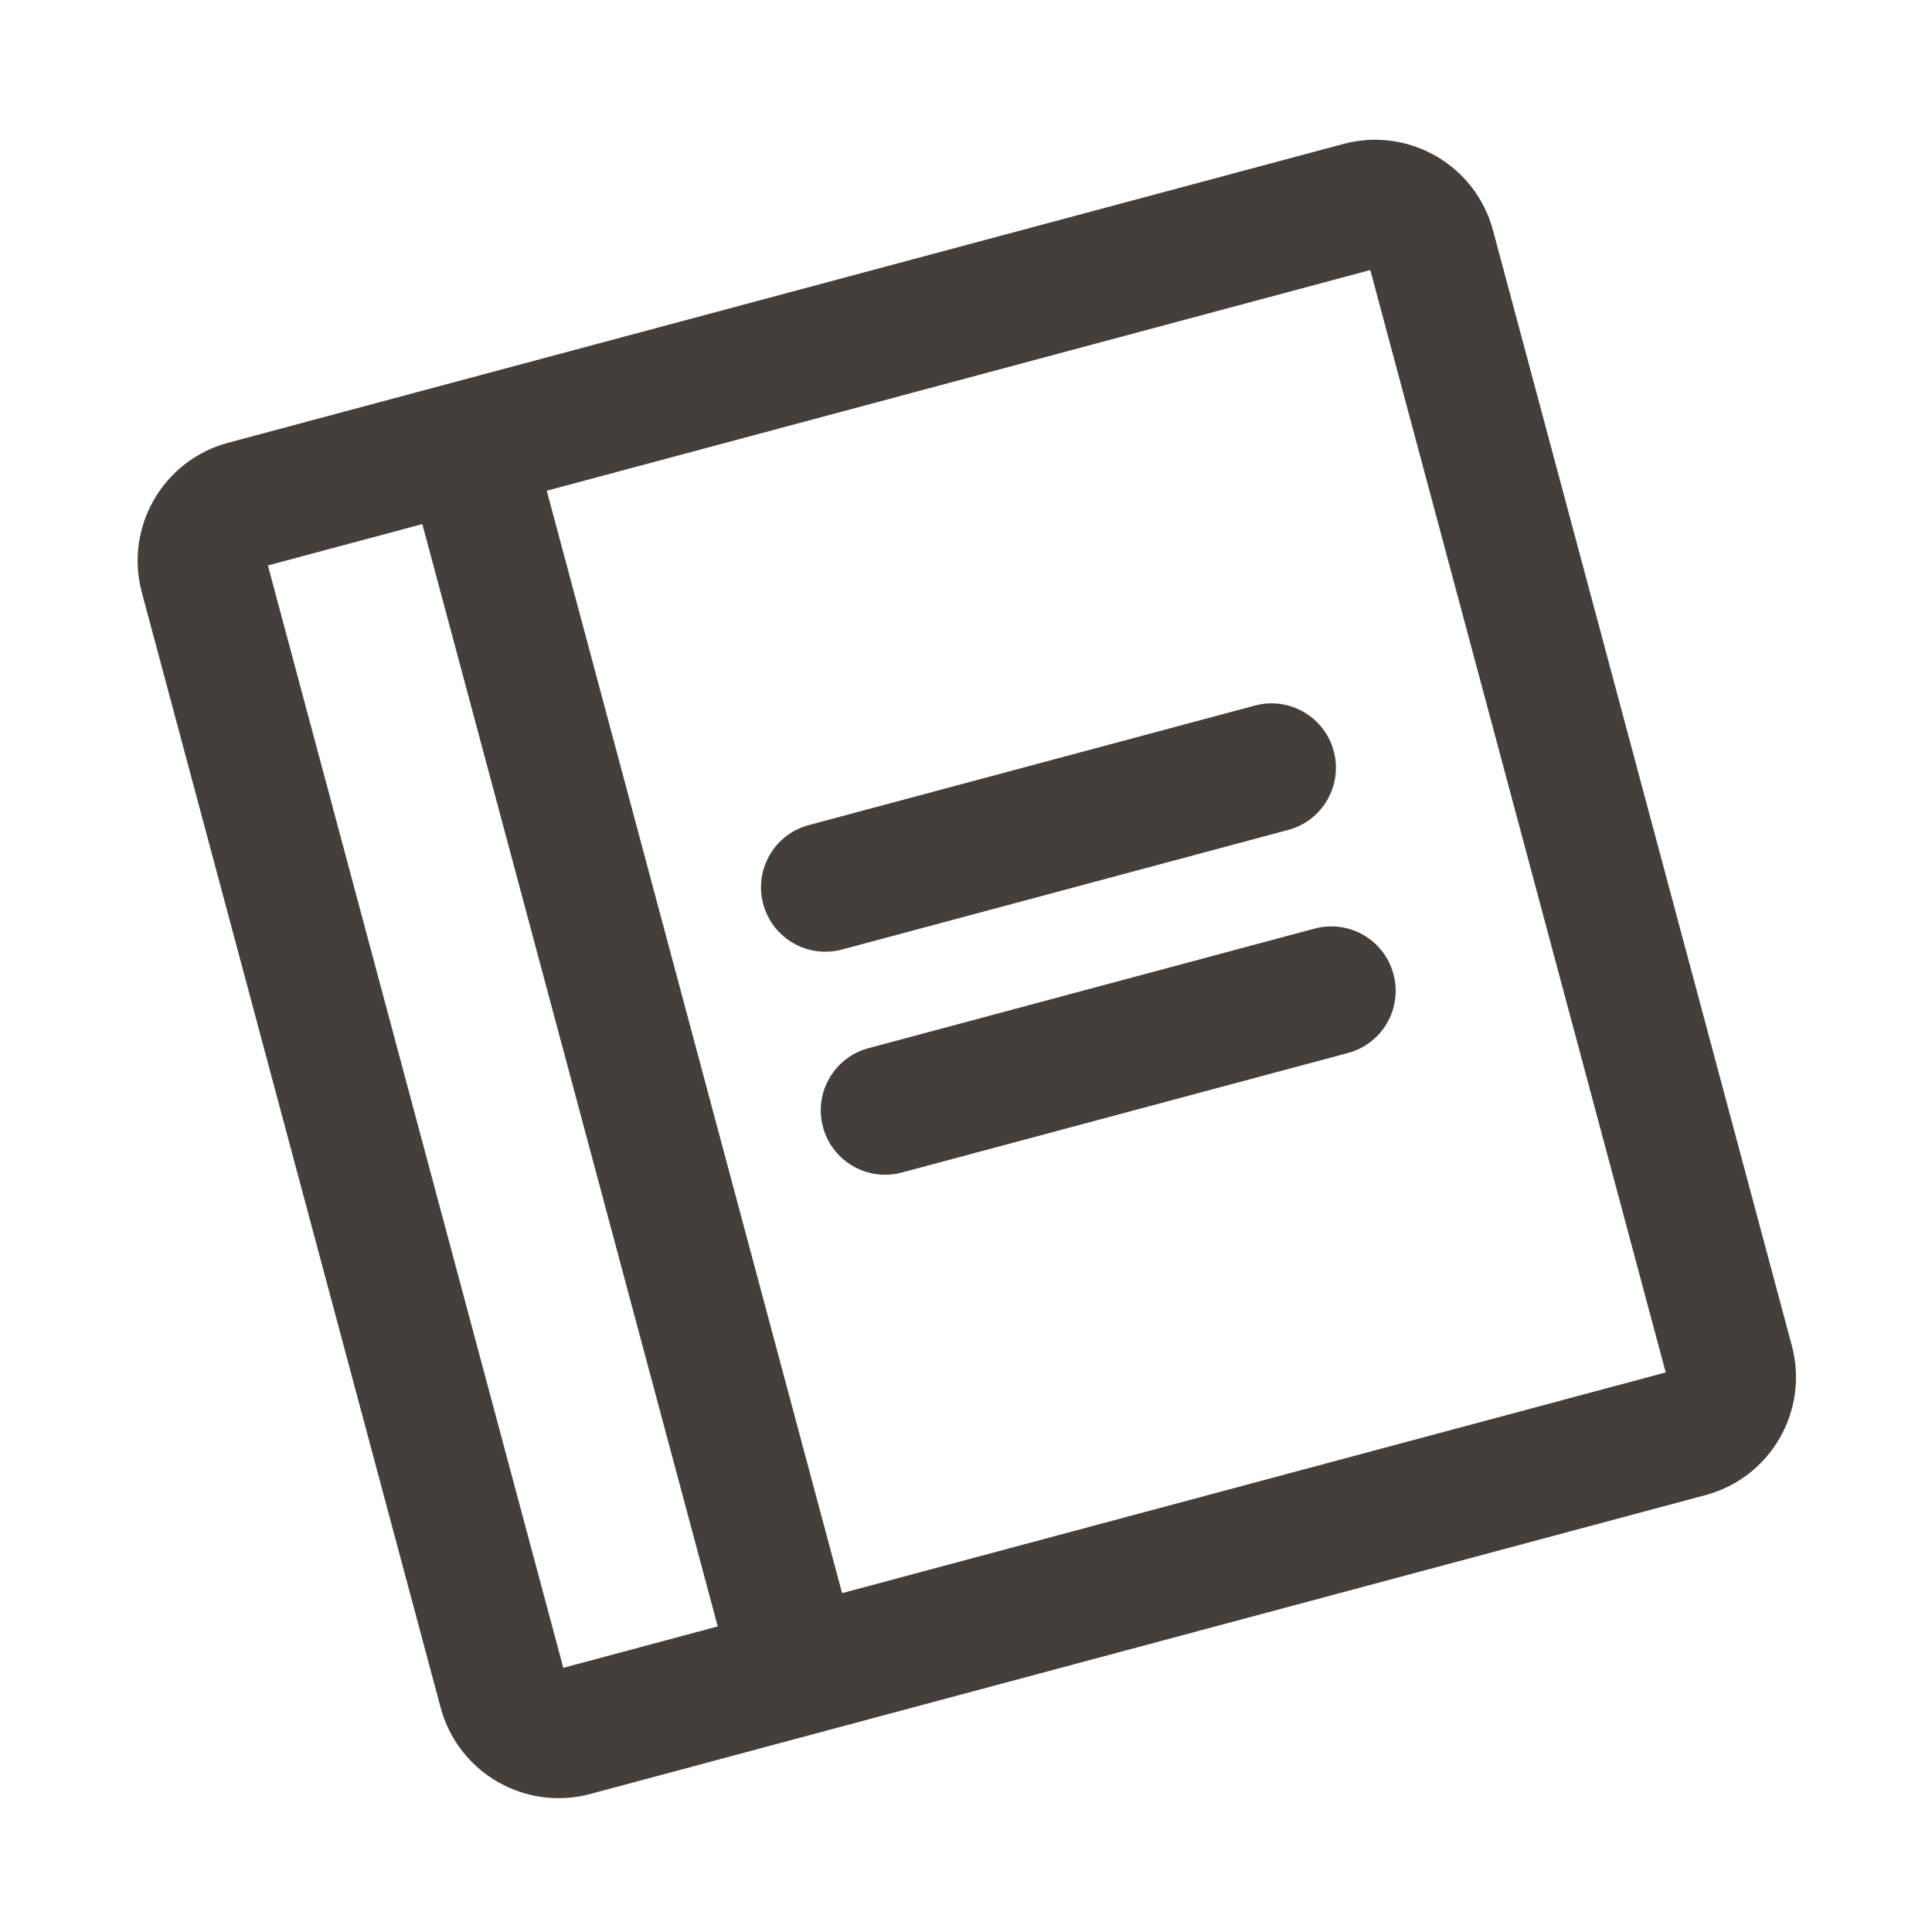 <svg width="30" height="30" viewBox="0 0 30 30" fill="none" xmlns="http://www.w3.org/2000/svg">
<path fill-rule="evenodd" clip-rule="evenodd" d="M4.16 8.78L8.747 25.898L11.145 25.255L6.558 8.138L4.16 8.78ZM7.006 5.947L3.543 6.875C2.531 7.146 1.931 8.186 2.202 9.198L6.842 26.515C7.113 27.527 8.153 28.128 9.165 27.857L12.628 26.928L26.483 23.216C27.494 22.945 28.095 21.905 27.823 20.893L23.183 3.576C22.912 2.564 21.872 1.964 20.861 2.235L7.006 5.947ZM8.49 7.62L13.076 24.738L25.865 21.311L21.278 4.193L8.49 7.62ZM12.558 12.812C12.025 12.955 11.708 13.503 11.851 14.037C11.994 14.57 12.542 14.887 13.076 14.744L20.003 12.887C20.536 12.745 20.853 12.196 20.71 11.663C20.567 11.129 20.019 10.813 19.485 10.956L12.558 12.812ZM13.486 16.276C12.953 16.418 12.636 16.967 12.779 17.5C12.922 18.034 13.47 18.35 14.004 18.207L20.931 16.351C21.465 16.208 21.781 15.66 21.638 15.127C21.495 14.593 20.947 14.276 20.413 14.419L13.486 16.276Z" fill="#453F3C"/>
</svg>
